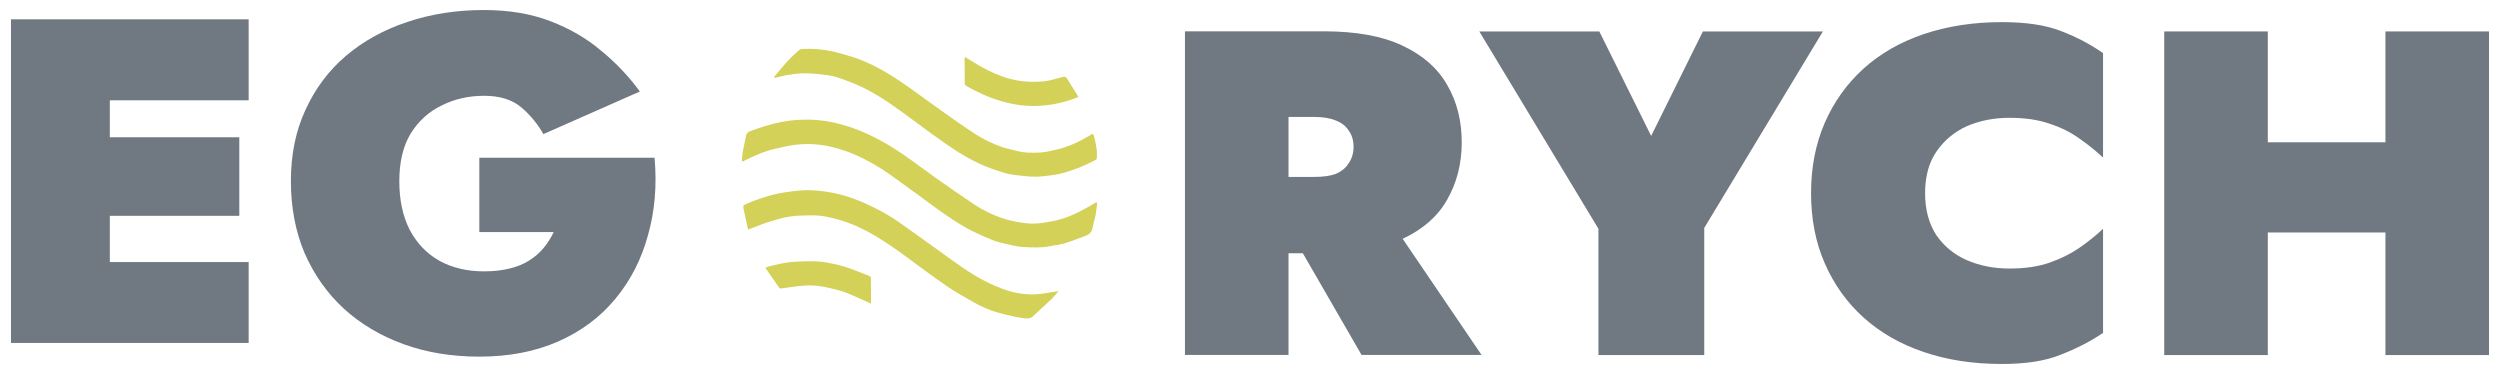 <?xml version="1.0" encoding="UTF-8"?> <svg xmlns="http://www.w3.org/2000/svg" width="207" height="31" viewBox="0 0 207 31" fill="none"><g clip-path="url(#clip0_195_2506)"><path d="M6.833 1.6H0.91V28.395H6.833H9.093H20.588V21.699H9.093V17.87H19.814V11.366H9.093V8.306H20.588V1.6H9.093H6.833Z" fill="#707881"></path><path d="M39.688 13.088V19.217H45.848C45.611 19.704 45.333 20.149 44.992 20.555C44.651 20.96 44.249 21.304 43.785 21.588C43.341 21.872 42.815 22.084 42.185 22.236C41.566 22.388 40.865 22.469 40.08 22.469C38.677 22.469 37.438 22.175 36.376 21.588C35.334 21 34.518 20.149 33.92 19.025C33.352 17.9 33.063 16.563 33.063 15.003C33.063 13.422 33.373 12.106 34.002 11.062C34.653 10.019 35.509 9.239 36.572 8.732C37.635 8.195 38.811 7.932 40.08 7.932C41.38 7.932 42.402 8.246 43.155 8.884C43.909 9.522 44.517 10.262 44.992 11.103L52.979 7.577C52.071 6.331 51.008 5.207 49.78 4.204C48.583 3.18 47.18 2.37 45.57 1.752C43.981 1.144 42.154 0.83 40.07 0.83C37.779 0.83 35.664 1.164 33.713 1.823C31.794 2.461 30.102 3.393 28.647 4.619C27.213 5.845 26.098 7.334 25.293 9.097C24.488 10.829 24.086 12.794 24.086 14.993C24.086 17.191 24.468 19.177 25.221 20.96C26.005 22.743 27.078 24.273 28.461 25.549C29.864 26.826 31.515 27.808 33.414 28.497C35.313 29.186 37.408 29.53 39.688 29.53C42.154 29.53 44.342 29.105 46.24 28.264C48.139 27.423 49.708 26.248 50.956 24.739C52.205 23.229 53.103 21.487 53.649 19.491C54.217 17.505 54.403 15.357 54.196 13.058H39.688V13.088Z" fill="#707881"></path><path d="M119.825 16.532C120.629 15.124 121.032 13.544 121.032 11.781C121.032 9.998 120.629 8.407 119.825 7.03C119.04 5.652 117.812 4.568 116.12 3.778C114.459 2.987 112.281 2.592 109.609 2.592H106.689H103.645H98.114V29.388H106.689V20.969H107.875L112.736 29.388H122.672L116.141 19.774C117.823 18.984 119.051 17.91 119.825 16.532ZM108.835 9.684C109.568 9.684 110.156 9.785 110.63 9.988C111.095 10.17 111.446 10.444 111.683 10.829C111.941 11.183 112.075 11.629 112.075 12.166C112.075 12.672 111.941 13.118 111.683 13.503C111.446 13.888 111.095 14.182 110.63 14.384C110.166 14.567 109.568 14.648 108.835 14.648H106.689V9.684H108.835Z" fill="#707881"></path><path d="M140.999 2.604L136.716 11.255L132.424 2.604H122.487L132.351 18.944V29.399H141.112V18.873L150.936 2.604H140.999Z" fill="#707881"></path><path d="M165.754 1.832C163.391 1.832 161.234 2.167 159.284 2.825C157.333 3.484 155.672 4.446 154.289 5.692C152.917 6.938 151.844 8.437 151.09 10.17C150.337 11.902 149.956 13.847 149.956 15.985C149.956 18.122 150.327 20.068 151.09 21.8C151.844 23.532 152.907 25.032 154.289 26.278C155.662 27.524 157.333 28.486 159.284 29.145C161.234 29.813 163.391 30.137 165.754 30.137C167.756 30.137 169.375 29.884 170.624 29.368C171.893 28.881 173.07 28.284 174.133 27.564V18.943C173.565 19.48 172.915 20.007 172.182 20.513C171.481 21 170.665 21.405 169.727 21.739C168.787 22.073 167.673 22.235 166.373 22.235C165.103 22.235 163.927 22.003 162.864 21.547C161.822 21.091 160.976 20.402 160.336 19.48C159.717 18.538 159.397 17.373 159.397 15.995C159.397 14.617 159.707 13.473 160.336 12.551C160.986 11.608 161.832 10.909 162.864 10.443C163.927 9.987 165.103 9.755 166.373 9.755C167.673 9.755 168.787 9.917 169.727 10.251C170.665 10.555 171.481 10.97 172.182 11.477C172.915 11.983 173.555 12.51 174.133 13.047V4.395C173.07 3.656 171.893 3.038 170.624 2.562C169.375 2.075 167.756 1.832 165.754 1.832Z" fill="#707881"></path><path d="M197.515 2.604V11.782H187.774V2.604H179.199V29.399H187.774V19.248H197.515V29.399H206.09V2.604H197.515Z" fill="#707881"></path><path d="M90.849 16.778C90.808 17.102 90.787 17.436 90.725 17.761C90.653 18.135 90.529 18.5 90.457 18.875C90.395 19.199 90.23 19.402 89.91 19.513C89.342 19.716 88.785 19.959 88.207 20.131C87.794 20.253 87.351 20.303 86.928 20.384C86.164 20.536 85.401 20.496 84.626 20.445C84.234 20.415 83.843 20.324 83.45 20.232C83.048 20.141 82.635 20.05 82.253 19.908C81.665 19.675 81.087 19.422 80.52 19.138C79.416 18.581 78.404 17.882 77.404 17.153C76.207 16.281 75.02 15.4 73.812 14.539C72.863 13.86 71.862 13.273 70.789 12.807C70.211 12.553 69.603 12.351 68.994 12.199C68.003 11.945 66.981 11.864 65.97 11.976C65.361 12.037 64.773 12.189 64.174 12.32C63.246 12.533 62.389 12.928 61.543 13.344C61.523 13.354 61.502 13.364 61.419 13.384C61.45 13.09 61.461 12.837 61.502 12.574C61.584 12.128 61.688 11.692 61.77 11.246C61.801 11.054 61.915 10.943 62.09 10.872C62.936 10.557 63.803 10.274 64.69 10.102C65.712 9.909 66.744 9.859 67.766 9.95C68.602 10.021 69.416 10.213 70.211 10.466C71.831 10.983 73.296 11.783 74.69 12.726C75.629 13.364 76.537 14.063 77.465 14.721C78.528 15.471 79.602 16.221 80.685 16.94C81.386 17.406 82.16 17.781 82.955 18.054C83.388 18.206 83.843 18.308 84.296 18.389C84.761 18.47 85.225 18.53 85.7 18.51C86.195 18.5 86.691 18.399 87.186 18.308C88.176 18.125 89.085 17.7 89.962 17.213C90.23 17.072 90.488 16.91 90.746 16.758C90.797 16.768 90.828 16.768 90.849 16.778Z" fill="#D3D158"></path><path d="M64.082 6.383C64.453 5.947 64.804 5.502 65.186 5.086C65.485 4.762 65.815 4.458 66.145 4.164C66.218 4.094 66.352 4.053 66.455 4.053C67.24 4.012 68.023 4.073 68.787 4.225C69.416 4.357 70.025 4.539 70.634 4.732C72.027 5.188 73.286 5.897 74.483 6.697C75.536 7.406 76.537 8.166 77.569 8.896C78.59 9.625 79.612 10.354 80.664 11.043C81.366 11.499 82.119 11.874 82.914 12.158C83.316 12.299 83.749 12.38 84.173 12.492C84.844 12.674 85.525 12.664 86.206 12.624C86.587 12.593 86.959 12.502 87.34 12.421C88.445 12.188 89.435 11.702 90.384 11.124C90.477 11.063 90.529 11.084 90.56 11.195C90.725 11.813 90.869 12.431 90.818 13.069C90.818 13.13 90.777 13.211 90.725 13.242C90.281 13.464 89.827 13.687 89.373 13.87C88.95 14.042 88.506 14.184 88.063 14.315C87.794 14.396 87.505 14.447 87.227 14.488C86.742 14.548 86.247 14.63 85.762 14.63C85.235 14.63 84.709 14.569 84.183 14.508C83.853 14.467 83.533 14.417 83.213 14.326C82.79 14.204 82.367 14.072 81.954 13.91C80.664 13.424 79.488 12.725 78.363 11.945C77.537 11.377 76.733 10.78 75.928 10.182C74.535 9.159 73.162 8.115 71.614 7.325C71.047 7.042 70.449 6.809 69.86 6.586C69.448 6.434 69.014 6.292 68.57 6.231C67.931 6.14 67.281 6.079 66.63 6.069C66.135 6.059 65.63 6.15 65.124 6.221C64.856 6.262 64.587 6.353 64.319 6.413C64.257 6.424 64.195 6.424 64.133 6.434C64.113 6.424 64.102 6.403 64.082 6.383Z" fill="#D3D158"></path><path d="M61.946 19.015C61.811 18.427 61.688 17.88 61.574 17.323C61.513 17.019 61.523 17.009 61.811 16.878C62.534 16.564 63.267 16.31 64.03 16.118C64.722 15.945 65.423 15.854 66.135 15.783C66.816 15.713 67.477 15.753 68.137 15.834C69.324 15.976 70.459 16.32 71.563 16.807C72.595 17.262 73.575 17.789 74.493 18.438C75.68 19.268 76.856 20.13 78.033 20.97C79.147 21.771 80.241 22.591 81.469 23.23C82.057 23.533 82.676 23.807 83.306 24.02C84.152 24.303 85.05 24.425 85.947 24.354C86.432 24.314 86.918 24.212 87.403 24.141C87.464 24.131 87.526 24.121 87.65 24.111C87.423 24.364 87.248 24.587 87.041 24.79C86.546 25.256 86.03 25.701 85.545 26.177C85.318 26.4 85.06 26.38 84.802 26.35C84.534 26.319 84.265 26.279 83.997 26.218C83.574 26.127 83.151 26.026 82.728 25.914C82.006 25.712 81.314 25.428 80.664 25.053C79.89 24.617 79.106 24.182 78.383 23.685C77.249 22.905 76.144 22.075 75.03 21.254C74.019 20.514 72.987 19.795 71.883 19.198C71.14 18.792 70.356 18.458 69.54 18.215C68.767 17.982 67.982 17.82 67.167 17.83C66.548 17.84 65.929 17.84 65.32 17.941C64.742 18.032 64.174 18.215 63.607 18.387C63.184 18.519 62.782 18.691 62.359 18.853C62.235 18.883 62.111 18.944 61.946 19.015Z" fill="#D3D158"></path><path d="M79.911 4.721C80.087 4.822 80.231 4.914 80.375 5.005C81.221 5.552 82.109 6.018 83.058 6.352C84.162 6.747 85.318 6.849 86.474 6.727C86.979 6.676 87.464 6.504 87.96 6.383C88.115 6.342 88.239 6.332 88.341 6.494C88.62 6.95 88.909 7.406 89.198 7.862C89.229 7.912 89.26 7.973 89.291 8.034C87.877 8.601 86.422 8.855 84.905 8.753C84.245 8.703 83.595 8.571 82.955 8.389C81.923 8.095 80.964 7.659 80.035 7.132C79.963 7.092 79.88 6.99 79.88 6.909C79.87 6.221 79.87 5.542 79.87 4.853C79.89 4.822 79.9 4.792 79.911 4.721Z" fill="#D3D158"></path><path d="M72.12 25.135C71.408 24.821 70.717 24.497 70.005 24.213C69.603 24.051 69.159 23.97 68.735 23.859C68.044 23.686 67.332 23.595 66.63 23.646C65.991 23.686 65.351 23.798 64.711 23.879C64.649 23.889 64.556 23.879 64.526 23.838C64.144 23.301 63.772 22.765 63.401 22.218C63.39 22.207 63.401 22.197 63.39 22.157C63.525 22.116 63.658 22.055 63.793 22.025C64.288 21.913 64.794 21.782 65.299 21.721C65.877 21.65 66.476 21.64 67.053 21.63C67.477 21.63 67.899 21.65 68.312 21.711C68.849 21.802 69.396 21.913 69.922 22.076C70.624 22.299 71.305 22.592 71.996 22.856C72.048 22.876 72.11 22.937 72.11 22.977C72.12 23.707 72.12 24.436 72.12 25.135Z" fill="#D3D158"></path></g><defs><clipPath id="clip0_195_2506"><rect width="207" height="31" fill="white"></rect></clipPath></defs></svg> 